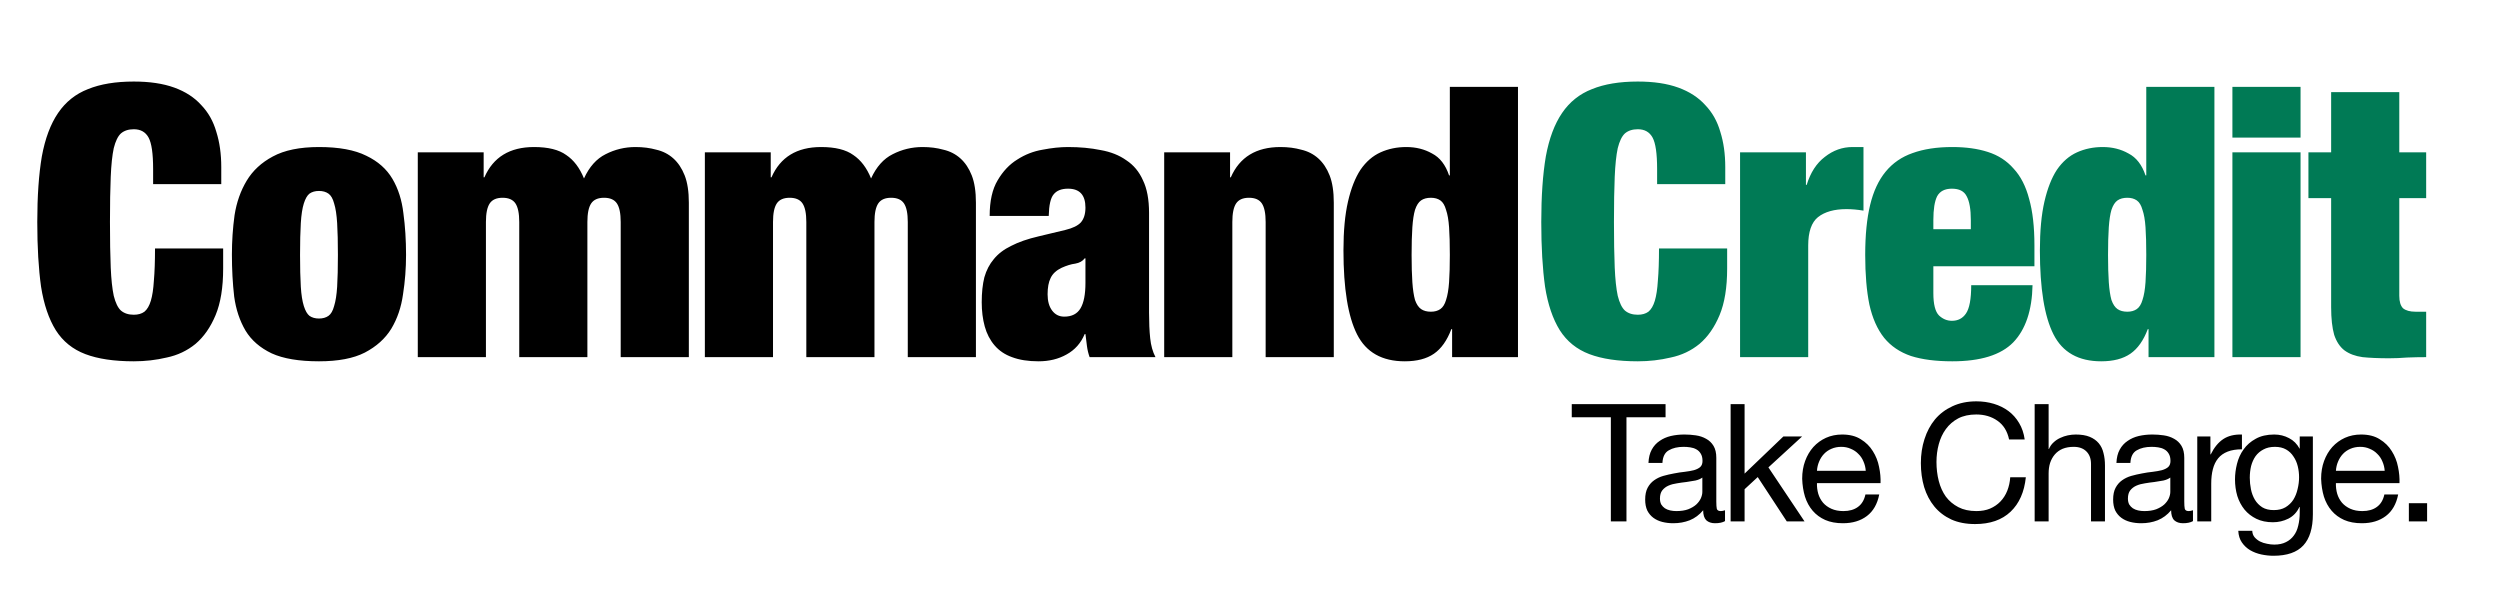 <svg width="350" height="84" viewBox="0 0 350 84" fill="none" xmlns="http://www.w3.org/2000/svg">
<g clip-path="url(#clip0_1_2)">
<mask id="mask0_1_2" style="mask-type:luminance" maskUnits="userSpaceOnUse" x="0" y="0" width="350" height="84">
<path d="M350 0H0V84H350V0Z" fill="white"/>
</mask>
<g mask="url(#mask0_1_2)">
<path d="M21.437 23.659C21.437 21.504 21.225 20.037 20.801 19.26C20.377 18.483 19.688 18.094 18.734 18.094C17.992 18.094 17.391 18.288 16.932 18.677C16.508 19.066 16.172 19.755 15.925 20.744C15.713 21.733 15.572 23.076 15.501 24.772C15.43 26.433 15.395 28.535 15.395 31.079C15.395 33.623 15.43 35.743 15.501 37.439C15.572 39.1 15.713 40.425 15.925 41.414C16.172 42.403 16.508 43.092 16.932 43.481C17.391 43.87 17.992 44.064 18.734 44.064C19.335 44.064 19.829 43.923 20.218 43.64C20.607 43.322 20.907 42.81 21.119 42.103C21.331 41.396 21.472 40.46 21.543 39.294C21.649 38.093 21.702 36.591 21.702 34.789H31.242V37.598C31.242 40.248 30.889 42.421 30.182 44.117C29.475 45.813 28.539 47.156 27.373 48.145C26.207 49.099 24.864 49.735 23.345 50.053C21.861 50.406 20.324 50.583 18.734 50.583C15.978 50.583 13.717 50.247 11.95 49.576C10.183 48.905 8.805 47.792 7.816 46.237C6.827 44.647 6.138 42.615 5.749 40.142C5.396 37.633 5.219 34.612 5.219 31.079C5.219 27.475 5.431 24.419 5.855 21.91C6.314 19.401 7.074 17.37 8.134 15.815C9.194 14.26 10.59 13.147 12.321 12.476C14.052 11.769 16.19 11.416 18.734 11.416C20.96 11.416 22.85 11.699 24.405 12.264C25.96 12.829 27.214 13.642 28.168 14.702C29.157 15.727 29.864 16.981 30.288 18.465C30.747 19.914 30.977 21.557 30.977 23.394V25.779H21.437V23.659ZM42.007 35.69C42.007 37.492 42.042 38.976 42.113 40.142C42.184 41.273 42.325 42.174 42.537 42.845C42.749 43.516 43.014 43.976 43.332 44.223C43.685 44.47 44.127 44.594 44.657 44.594C45.187 44.594 45.629 44.47 45.982 44.223C46.335 43.976 46.6 43.516 46.777 42.845C46.989 42.174 47.13 41.273 47.201 40.142C47.272 38.976 47.307 37.492 47.307 35.69C47.307 33.888 47.272 32.404 47.201 31.238C47.13 30.072 46.989 29.153 46.777 28.482C46.6 27.811 46.335 27.351 45.982 27.104C45.629 26.857 45.187 26.733 44.657 26.733C44.127 26.733 43.685 26.857 43.332 27.104C43.014 27.351 42.749 27.811 42.537 28.482C42.325 29.153 42.184 30.072 42.113 31.238C42.042 32.404 42.007 33.888 42.007 35.69ZM56.847 35.69C56.847 37.563 56.706 39.4 56.423 41.202C56.175 43.004 55.628 44.612 54.78 46.025C53.932 47.403 52.695 48.516 51.07 49.364C49.48 50.177 47.342 50.583 44.657 50.583C41.865 50.583 39.657 50.212 38.032 49.47C36.407 48.693 35.188 47.633 34.375 46.29C33.562 44.912 33.032 43.322 32.785 41.52C32.573 39.683 32.467 37.722 32.467 35.637C32.467 33.764 32.59 31.927 32.838 30.125C33.12 28.323 33.686 26.715 34.534 25.302C35.382 23.889 36.601 22.758 38.191 21.91C39.816 21.027 41.971 20.585 44.657 20.585C47.448 20.585 49.657 20.991 51.282 21.804C52.907 22.581 54.126 23.659 54.939 25.037C55.752 26.415 56.264 28.023 56.476 29.86C56.723 31.662 56.847 33.605 56.847 35.69ZM72.694 31.079C72.694 29.878 72.517 29.012 72.164 28.482C71.811 27.952 71.21 27.687 70.362 27.687C69.514 27.687 68.913 27.952 68.56 28.482C68.207 29.012 68.03 29.878 68.03 31.079V50H58.49V21.327H67.712V24.825H67.818C69.055 21.998 71.369 20.585 74.761 20.585C76.74 20.585 78.241 20.956 79.266 21.698C80.326 22.405 81.156 23.5 81.757 24.984C82.499 23.359 83.506 22.228 84.778 21.592C86.085 20.921 87.481 20.585 88.965 20.585C90.025 20.585 90.996 20.709 91.88 20.956C92.799 21.168 93.594 21.574 94.265 22.175C94.936 22.776 95.466 23.571 95.855 24.56C96.243 25.549 96.438 26.821 96.438 28.376V50H86.898V31.079C86.898 29.878 86.721 29.012 86.368 28.482C86.014 27.952 85.414 27.687 84.566 27.687C83.718 27.687 83.117 27.952 82.764 28.482C82.41 29.012 82.234 29.878 82.234 31.079V50H72.694V31.079ZM112.885 31.079C112.885 29.878 112.708 29.012 112.355 28.482C112.001 27.952 111.401 27.687 110.553 27.687C109.705 27.687 109.104 27.952 108.751 28.482C108.397 29.012 108.221 29.878 108.221 31.079V50H98.681V21.327H107.903V24.825H108.009C109.245 21.998 111.56 20.585 114.952 20.585C116.93 20.585 118.432 20.956 119.457 21.698C120.517 22.405 121.347 23.5 121.948 24.984C122.69 23.359 123.697 22.228 124.969 21.592C126.276 20.921 127.672 20.585 129.156 20.585C130.216 20.585 131.187 20.709 132.071 20.956C132.989 21.168 133.784 21.574 134.456 22.175C135.127 22.776 135.657 23.571 136.046 24.56C136.434 25.549 136.629 26.821 136.629 28.376V50H127.089V31.079C127.089 29.878 126.912 29.012 126.559 28.482C126.205 27.952 125.605 27.687 124.757 27.687C123.909 27.687 123.308 27.952 122.955 28.482C122.601 29.012 122.425 29.878 122.425 31.079V50H112.885V31.079ZM148.995 44.329C150.055 44.329 150.814 43.94 151.274 43.163C151.733 42.386 151.963 41.202 151.963 39.612V36.167H151.857C151.574 36.556 151.132 36.803 150.532 36.909C149.966 36.98 149.33 37.174 148.624 37.492C147.882 37.845 147.369 38.322 147.087 38.923C146.804 39.488 146.663 40.248 146.663 41.202C146.663 42.156 146.875 42.916 147.299 43.481C147.723 44.046 148.288 44.329 148.995 44.329ZM152.546 50C152.369 49.505 152.245 48.993 152.175 48.463C152.104 47.933 152.033 47.368 151.963 46.767H151.857C151.327 48.039 150.479 48.993 149.313 49.629C148.182 50.265 146.875 50.583 145.391 50.583C143.942 50.583 142.705 50.389 141.681 50C140.691 49.647 139.879 49.099 139.243 48.357C138.607 47.615 138.147 46.732 137.865 45.707C137.582 44.682 137.441 43.552 137.441 42.315C137.441 40.972 137.564 39.806 137.812 38.817C138.094 37.828 138.536 36.98 139.137 36.273C139.737 35.531 140.55 34.913 141.575 34.418C142.599 33.888 143.871 33.446 145.391 33.093L149.154 32.192C150.178 31.945 150.903 31.591 151.327 31.132C151.751 30.637 151.963 29.948 151.963 29.065C151.963 27.298 151.15 26.415 149.525 26.415C148.606 26.415 147.935 26.68 147.511 27.21C147.087 27.705 146.857 28.712 146.822 30.231H138.554C138.554 28.146 138.925 26.486 139.667 25.249C140.409 23.977 141.327 23.005 142.423 22.334C143.518 21.627 144.702 21.168 145.974 20.956C147.246 20.709 148.429 20.585 149.525 20.585C151.185 20.585 152.705 20.726 154.083 21.009C155.496 21.256 156.697 21.733 157.687 22.44C158.711 23.111 159.489 24.048 160.019 25.249C160.584 26.415 160.867 27.934 160.867 29.807V43.799C160.867 45.142 160.92 46.325 161.026 47.35C161.132 48.375 161.379 49.258 161.768 50H152.546ZM162.987 21.327H172.209V24.825H172.315C173.551 21.998 175.866 20.585 179.258 20.585C180.318 20.585 181.289 20.709 182.173 20.956C183.091 21.168 183.886 21.574 184.558 22.175C185.229 22.776 185.759 23.571 186.148 24.56C186.536 25.549 186.731 26.821 186.731 28.376V50H177.191V31.079C177.191 29.878 177.014 29.012 176.661 28.482C176.307 27.952 175.707 27.687 174.859 27.687C174.011 27.687 173.41 27.952 173.057 28.482C172.703 29.012 172.527 29.878 172.527 31.079V50H162.987V21.327ZM197.624 35.69C197.624 37.209 197.659 38.481 197.73 39.506C197.801 40.531 197.924 41.361 198.101 41.997C198.313 42.598 198.596 43.022 198.949 43.269C199.302 43.516 199.762 43.64 200.327 43.64C200.857 43.64 201.299 43.516 201.652 43.269C202.005 43.022 202.27 42.598 202.447 41.997C202.659 41.361 202.8 40.531 202.871 39.506C202.942 38.481 202.977 37.209 202.977 35.69C202.977 34.135 202.942 32.846 202.871 31.821C202.8 30.796 202.659 29.984 202.447 29.383C202.27 28.747 202.005 28.305 201.652 28.058C201.299 27.811 200.857 27.687 200.327 27.687C199.762 27.687 199.302 27.811 198.949 28.058C198.596 28.305 198.313 28.747 198.101 29.383C197.924 29.984 197.801 30.796 197.73 31.821C197.659 32.846 197.624 34.135 197.624 35.69ZM202.977 12.158H212.517V50H203.295V46.078H203.189C202.588 47.668 201.776 48.816 200.751 49.523C199.726 50.23 198.366 50.583 196.67 50.583C193.49 50.583 191.264 49.329 189.992 46.82C188.72 44.311 188.084 40.389 188.084 35.054C188.084 32.333 188.296 30.054 188.72 28.217C189.144 26.38 189.727 24.896 190.469 23.765C191.246 22.634 192.183 21.822 193.278 21.327C194.373 20.832 195.575 20.585 196.882 20.585C198.225 20.585 199.426 20.885 200.486 21.486C201.581 22.051 202.376 23.076 202.871 24.56H202.977V12.158Z" fill="black"/>
<path d="M231.996 23.659C231.996 21.504 231.784 20.037 231.36 19.26C230.936 18.483 230.247 18.094 229.293 18.094C228.551 18.094 227.95 18.288 227.491 18.677C227.067 19.066 226.731 19.755 226.484 20.744C226.272 21.733 226.131 23.076 226.06 24.772C225.989 26.433 225.954 28.535 225.954 31.079C225.954 33.623 225.989 35.743 226.06 37.439C226.131 39.1 226.272 40.425 226.484 41.414C226.731 42.403 227.067 43.092 227.491 43.481C227.95 43.87 228.551 44.064 229.293 44.064C229.894 44.064 230.388 43.923 230.777 43.64C231.166 43.322 231.466 42.81 231.678 42.103C231.89 41.396 232.031 40.46 232.102 39.294C232.208 38.093 232.261 36.591 232.261 34.789H241.801V37.598C241.801 40.248 241.448 42.421 240.741 44.117C240.034 45.813 239.098 47.156 237.932 48.145C236.766 49.099 235.423 49.735 233.904 50.053C232.42 50.406 230.883 50.583 229.293 50.583C226.537 50.583 224.276 50.247 222.509 49.576C220.742 48.905 219.364 47.792 218.375 46.237C217.386 44.647 216.697 42.615 216.308 40.142C215.955 37.633 215.778 34.612 215.778 31.079C215.778 27.475 215.99 24.419 216.414 21.91C216.873 19.401 217.633 17.37 218.693 15.815C219.753 14.26 221.149 13.147 222.88 12.476C224.611 11.769 226.749 11.416 229.293 11.416C231.519 11.416 233.409 11.699 234.964 12.264C236.519 12.829 237.773 13.642 238.727 14.702C239.716 15.727 240.423 16.981 240.847 18.465C241.306 19.914 241.536 21.557 241.536 23.394V25.779H231.996V23.659ZM243.609 21.327H252.831V25.885H252.937C253.467 24.154 254.315 22.846 255.481 21.963C256.647 21.044 257.937 20.585 259.35 20.585H260.887V29.489C260.463 29.418 260.057 29.365 259.668 29.33C259.279 29.295 258.891 29.277 258.502 29.277C256.806 29.277 255.481 29.648 254.527 30.39C253.608 31.132 253.149 32.457 253.149 34.365V50H243.609V21.327ZM275.916 30.814C275.916 29.295 275.721 28.182 275.333 27.475C274.979 26.768 274.29 26.415 273.266 26.415C272.276 26.415 271.587 26.768 271.199 27.475C270.845 28.182 270.669 29.295 270.669 30.814V32.086H275.916V30.814ZM270.669 37.28V41.043C270.669 42.598 270.934 43.64 271.464 44.17C271.994 44.665 272.594 44.912 273.266 44.912C274.114 44.912 274.767 44.576 275.227 43.905C275.721 43.198 275.969 41.873 275.969 39.93H284.555C284.484 43.463 283.583 46.131 281.852 47.933C280.12 49.7 277.276 50.583 273.319 50.583C271.022 50.583 269.096 50.336 267.542 49.841C265.987 49.311 264.733 48.463 263.779 47.297C262.825 46.096 262.136 44.541 261.712 42.633C261.323 40.725 261.129 38.411 261.129 35.69C261.129 32.934 261.358 30.602 261.818 28.694C262.277 26.786 263.001 25.231 263.991 24.03C264.98 22.829 266.234 21.963 267.754 21.433C269.308 20.868 271.163 20.585 273.319 20.585C275.227 20.585 276.887 20.815 278.301 21.274C279.749 21.733 280.951 22.511 281.905 23.606C282.894 24.666 283.618 26.079 284.078 27.846C284.572 29.577 284.82 31.75 284.82 34.365V37.28H270.669ZM295.125 35.69C295.125 37.209 295.161 38.481 295.231 39.506C295.302 40.531 295.426 41.361 295.602 41.997C295.814 42.598 296.097 43.022 296.45 43.269C296.804 43.516 297.263 43.64 297.828 43.64C298.358 43.64 298.8 43.516 299.153 43.269C299.507 43.022 299.772 42.598 299.948 41.997C300.16 41.361 300.302 40.531 300.372 39.506C300.443 38.481 300.478 37.209 300.478 35.69C300.478 34.135 300.443 32.846 300.372 31.821C300.302 30.796 300.16 29.984 299.948 29.383C299.772 28.747 299.507 28.305 299.153 28.058C298.8 27.811 298.358 27.687 297.828 27.687C297.263 27.687 296.804 27.811 296.45 28.058C296.097 28.305 295.814 28.747 295.602 29.383C295.426 29.984 295.302 30.796 295.231 31.821C295.161 32.846 295.125 34.135 295.125 35.69ZM300.478 12.158H310.018V50H300.796V46.078H300.69C300.09 47.668 299.277 48.816 298.252 49.523C297.228 50.23 295.867 50.583 294.171 50.583C290.991 50.583 288.765 49.329 287.493 46.82C286.221 44.311 285.585 40.389 285.585 35.054C285.585 32.333 285.797 30.054 286.221 28.217C286.645 26.38 287.228 24.896 287.97 23.765C288.748 22.634 289.684 21.822 290.779 21.327C291.875 20.832 293.076 20.585 294.383 20.585C295.726 20.585 296.927 20.885 297.987 21.486C299.083 22.051 299.878 23.076 300.372 24.56H300.478V12.158ZM312.537 12.158H322.077V19.26H312.537V12.158ZM312.537 21.327H322.077V50H312.537V21.327ZM323.18 21.327H326.36V12.9H335.9V21.327H339.663V27.74H335.9V41.414C335.9 42.227 336.077 42.81 336.43 43.163C336.819 43.481 337.402 43.64 338.179 43.64H339.663V50C338.78 50 337.897 50.018 337.013 50.053C336.13 50.124 335.282 50.159 334.469 50.159C333.021 50.159 331.784 50.106 330.759 50C329.735 49.859 328.887 49.541 328.215 49.046C327.579 48.551 327.102 47.827 326.784 46.873C326.502 45.884 326.36 44.594 326.36 43.004V27.74H323.18V21.327Z" fill="#007A55"/>
<path d="M225.52 58.418H220.046V56.578H233.179V58.418H227.705V73H225.52V58.418ZM241.502 72.954C241.165 73.153 240.697 73.253 240.099 73.253C239.593 73.253 239.187 73.115 238.88 72.839C238.589 72.548 238.443 72.08 238.443 71.436C237.907 72.08 237.278 72.548 236.557 72.839C235.852 73.115 235.085 73.253 234.257 73.253C233.721 73.253 233.207 73.192 232.716 73.069C232.241 72.946 231.827 72.755 231.474 72.494C231.122 72.233 230.838 71.896 230.623 71.482C230.424 71.053 230.324 70.539 230.324 69.941C230.324 69.266 230.439 68.714 230.669 68.285C230.899 67.856 231.198 67.511 231.566 67.25C231.95 66.974 232.379 66.767 232.854 66.629C233.345 66.491 233.843 66.376 234.349 66.284C234.886 66.177 235.392 66.1 235.867 66.054C236.358 65.993 236.787 65.916 237.155 65.824C237.523 65.717 237.815 65.571 238.029 65.387C238.244 65.188 238.351 64.904 238.351 64.536C238.351 64.107 238.267 63.762 238.098 63.501C237.945 63.24 237.738 63.041 237.477 62.903C237.232 62.765 236.948 62.673 236.626 62.627C236.32 62.581 236.013 62.558 235.706 62.558C234.878 62.558 234.188 62.719 233.636 63.041C233.084 63.348 232.785 63.938 232.739 64.812H230.784C230.815 64.076 230.968 63.455 231.244 62.949C231.52 62.443 231.888 62.037 232.348 61.73C232.808 61.408 233.33 61.178 233.912 61.04C234.51 60.902 235.147 60.833 235.821 60.833C236.358 60.833 236.887 60.871 237.408 60.948C237.945 61.025 238.428 61.186 238.857 61.431C239.287 61.661 239.632 61.991 239.892 62.42C240.153 62.849 240.283 63.409 240.283 64.099V70.217C240.283 70.677 240.306 71.014 240.352 71.229C240.414 71.444 240.598 71.551 240.904 71.551C241.073 71.551 241.272 71.513 241.502 71.436V72.954ZM238.328 66.859C238.083 67.043 237.761 67.181 237.362 67.273C236.964 67.35 236.542 67.419 236.097 67.48C235.668 67.526 235.231 67.587 234.786 67.664C234.342 67.725 233.943 67.833 233.59 67.986C233.238 68.139 232.946 68.362 232.716 68.653C232.502 68.929 232.394 69.312 232.394 69.803C232.394 70.125 232.456 70.401 232.578 70.631C232.716 70.846 232.885 71.022 233.084 71.16C233.299 71.298 233.544 71.398 233.82 71.459C234.096 71.52 234.388 71.551 234.694 71.551C235.338 71.551 235.89 71.467 236.35 71.298C236.81 71.114 237.186 70.892 237.477 70.631C237.769 70.355 237.983 70.064 238.121 69.757C238.259 69.435 238.328 69.136 238.328 68.86V66.859ZM242.287 56.578H244.242V66.307L249.67 61.109H252.292L247.577 65.433L252.637 73H250.153L246.082 66.79L244.242 68.492V73H242.287V56.578ZM261.206 65.916C261.175 65.456 261.068 65.019 260.884 64.605C260.715 64.191 260.477 63.838 260.171 63.547C259.879 63.24 259.527 63.003 259.113 62.834C258.714 62.65 258.269 62.558 257.779 62.558C257.273 62.558 256.813 62.65 256.399 62.834C256 63.003 255.655 63.24 255.364 63.547C255.072 63.854 254.842 64.214 254.674 64.628C254.505 65.027 254.405 65.456 254.375 65.916H261.206ZM263.092 69.228C262.831 70.562 262.256 71.566 261.367 72.241C260.477 72.916 259.358 73.253 258.009 73.253C257.058 73.253 256.23 73.1 255.525 72.793C254.835 72.486 254.252 72.057 253.777 71.505C253.301 70.953 252.941 70.294 252.696 69.527C252.466 68.76 252.335 67.925 252.305 67.02C252.305 66.115 252.443 65.287 252.719 64.536C252.995 63.785 253.378 63.133 253.869 62.581C254.375 62.029 254.965 61.6 255.64 61.293C256.33 60.986 257.081 60.833 257.894 60.833C258.952 60.833 259.826 61.055 260.516 61.5C261.221 61.929 261.781 62.481 262.195 63.156C262.624 63.831 262.915 64.567 263.069 65.364C263.237 66.161 263.306 66.92 263.276 67.641H254.375C254.359 68.162 254.421 68.661 254.559 69.136C254.697 69.596 254.919 70.01 255.226 70.378C255.532 70.731 255.923 71.014 256.399 71.229C256.874 71.444 257.434 71.551 258.078 71.551C258.906 71.551 259.58 71.359 260.102 70.976C260.638 70.593 260.991 70.01 261.16 69.228H263.092ZM281.272 61.523C281.026 60.358 280.482 59.484 279.639 58.901C278.811 58.318 277.822 58.027 276.672 58.027C275.69 58.027 274.847 58.211 274.142 58.579C273.452 58.947 272.877 59.445 272.417 60.074C271.972 60.687 271.642 61.393 271.428 62.19C271.213 62.987 271.106 63.815 271.106 64.674C271.106 65.609 271.213 66.499 271.428 67.342C271.642 68.17 271.972 68.898 272.417 69.527C272.877 70.14 273.459 70.631 274.165 70.999C274.87 71.367 275.713 71.551 276.695 71.551C277.415 71.551 278.052 71.436 278.604 71.206C279.171 70.961 279.654 70.631 280.053 70.217C280.467 69.788 280.789 69.282 281.019 68.699C281.249 68.116 281.387 67.488 281.433 66.813H283.618C283.403 68.883 282.69 70.493 281.479 71.643C280.267 72.793 278.611 73.368 276.511 73.368C275.238 73.368 274.126 73.153 273.176 72.724C272.225 72.279 271.435 71.674 270.807 70.907C270.178 70.14 269.703 69.236 269.381 68.193C269.074 67.15 268.921 66.031 268.921 64.835C268.921 63.639 269.089 62.52 269.427 61.477C269.764 60.419 270.255 59.499 270.899 58.717C271.558 57.935 272.371 57.322 273.337 56.877C274.318 56.417 275.437 56.187 276.695 56.187C277.553 56.187 278.366 56.302 279.133 56.532C279.899 56.762 280.582 57.099 281.18 57.544C281.778 57.989 282.276 58.548 282.675 59.223C283.073 59.882 283.334 60.649 283.457 61.523H281.272ZM284.852 56.578H286.807V62.857H286.853C287.007 62.489 287.221 62.182 287.497 61.937C287.773 61.676 288.08 61.469 288.417 61.316C288.77 61.147 289.13 61.025 289.498 60.948C289.882 60.871 290.25 60.833 290.602 60.833C291.384 60.833 292.036 60.94 292.557 61.155C293.079 61.37 293.5 61.669 293.822 62.052C294.144 62.435 294.367 62.895 294.489 63.432C294.627 63.953 294.696 64.536 294.696 65.18V73H292.741V64.95C292.741 64.214 292.527 63.631 292.097 63.202C291.668 62.773 291.078 62.558 290.326 62.558C289.728 62.558 289.207 62.65 288.762 62.834C288.333 63.018 287.973 63.279 287.681 63.616C287.39 63.953 287.168 64.352 287.014 64.812C286.876 65.257 286.807 65.747 286.807 66.284V73H284.852V56.578ZM307.017 72.954C306.679 73.153 306.212 73.253 305.614 73.253C305.108 73.253 304.701 73.115 304.395 72.839C304.103 72.548 303.958 72.08 303.958 71.436C303.421 72.08 302.792 72.548 302.072 72.839C301.366 73.115 300.6 73.253 299.772 73.253C299.235 73.253 298.721 73.192 298.231 73.069C297.755 72.946 297.341 72.755 296.989 72.494C296.636 72.233 296.352 71.896 296.138 71.482C295.938 71.053 295.839 70.539 295.839 69.941C295.839 69.266 295.954 68.714 296.184 68.285C296.414 67.856 296.713 67.511 297.081 67.25C297.464 66.974 297.893 66.767 298.369 66.629C298.859 66.491 299.358 66.376 299.864 66.284C300.4 66.177 300.906 66.1 301.382 66.054C301.872 65.993 302.302 65.916 302.67 65.824C303.038 65.717 303.329 65.571 303.544 65.387C303.758 65.188 303.866 64.904 303.866 64.536C303.866 64.107 303.781 63.762 303.613 63.501C303.459 63.24 303.252 63.041 302.992 62.903C302.746 62.765 302.463 62.673 302.141 62.627C301.834 62.581 301.527 62.558 301.221 62.558C300.393 62.558 299.703 62.719 299.151 63.041C298.599 63.348 298.3 63.938 298.254 64.812H296.299C296.329 64.076 296.483 63.455 296.759 62.949C297.035 62.443 297.403 62.037 297.863 61.73C298.323 61.408 298.844 61.178 299.427 61.04C300.025 60.902 300.661 60.833 301.336 60.833C301.872 60.833 302.401 60.871 302.923 60.948C303.459 61.025 303.942 61.186 304.372 61.431C304.801 61.661 305.146 61.991 305.407 62.42C305.667 62.849 305.798 63.409 305.798 64.099V70.217C305.798 70.677 305.821 71.014 305.867 71.229C305.928 71.444 306.112 71.551 306.419 71.551C306.587 71.551 306.787 71.513 307.017 71.436V72.954ZM303.843 66.859C303.597 67.043 303.275 67.181 302.877 67.273C302.478 67.35 302.056 67.419 301.612 67.48C301.182 67.526 300.745 67.587 300.301 67.664C299.856 67.725 299.457 67.833 299.105 67.986C298.752 68.139 298.461 68.362 298.231 68.653C298.016 68.929 297.909 69.312 297.909 69.803C297.909 70.125 297.97 70.401 298.093 70.631C298.231 70.846 298.399 71.022 298.599 71.16C298.813 71.298 299.059 71.398 299.335 71.459C299.611 71.52 299.902 71.551 300.209 71.551C300.853 71.551 301.405 71.467 301.865 71.298C302.325 71.114 302.7 70.892 302.992 70.631C303.283 70.355 303.498 70.064 303.636 69.757C303.774 69.435 303.843 69.136 303.843 68.86V66.859ZM307.617 61.109H309.457V63.616H309.503C309.978 62.65 310.561 61.937 311.251 61.477C311.941 61.017 312.815 60.802 313.873 60.833V62.903C313.091 62.903 312.424 63.01 311.872 63.225C311.32 63.44 310.875 63.754 310.538 64.168C310.201 64.582 309.955 65.088 309.802 65.686C309.649 66.269 309.572 66.943 309.572 67.71V73H307.617V61.109ZM323.802 71.988C323.802 73.935 323.357 75.392 322.468 76.358C321.579 77.324 320.183 77.807 318.282 77.807C317.73 77.807 317.163 77.746 316.58 77.623C316.013 77.5 315.491 77.301 315.016 77.025C314.556 76.749 314.173 76.389 313.866 75.944C313.559 75.499 313.391 74.955 313.36 74.311H315.315C315.33 74.664 315.438 74.963 315.637 75.208C315.852 75.453 316.105 75.653 316.396 75.806C316.703 75.959 317.032 76.067 317.385 76.128C317.738 76.205 318.075 76.243 318.397 76.243C319.041 76.243 319.585 76.128 320.03 75.898C320.475 75.683 320.843 75.377 321.134 74.978C321.425 74.595 321.632 74.127 321.755 73.575C321.893 73.023 321.962 72.417 321.962 71.758V70.976H321.916C321.579 71.712 321.065 72.256 320.375 72.609C319.7 72.946 318.98 73.115 318.213 73.115C317.324 73.115 316.549 72.954 315.89 72.632C315.231 72.31 314.679 71.881 314.234 71.344C313.789 70.792 313.452 70.156 313.222 69.435C313.007 68.699 312.9 67.925 312.9 67.112C312.9 66.407 312.992 65.686 313.176 64.95C313.36 64.199 313.667 63.524 314.096 62.926C314.525 62.313 315.093 61.814 315.798 61.431C316.503 61.032 317.37 60.833 318.397 60.833C319.148 60.833 319.838 61.002 320.467 61.339C321.096 61.661 321.586 62.152 321.939 62.811H321.962V61.109H323.802V71.988ZM318.328 71.413C318.972 71.413 319.516 71.283 319.961 71.022C320.421 70.746 320.789 70.393 321.065 69.964C321.341 69.519 321.54 69.021 321.663 68.469C321.801 67.917 321.87 67.365 321.87 66.813C321.87 66.292 321.809 65.778 321.686 65.272C321.563 64.766 321.364 64.314 321.088 63.915C320.827 63.501 320.482 63.171 320.053 62.926C319.624 62.681 319.102 62.558 318.489 62.558C317.86 62.558 317.324 62.681 316.879 62.926C316.434 63.156 316.066 63.47 315.775 63.869C315.499 64.268 315.292 64.728 315.154 65.249C315.031 65.77 314.97 66.315 314.97 66.882C314.97 67.419 315.024 67.955 315.131 68.492C315.238 69.029 315.422 69.519 315.683 69.964C315.944 70.393 316.289 70.746 316.718 71.022C317.147 71.283 317.684 71.413 318.328 71.413ZM333.858 65.916C333.827 65.456 333.72 65.019 333.536 64.605C333.367 64.191 333.13 63.838 332.823 63.547C332.532 63.24 332.179 63.003 331.765 62.834C331.366 62.65 330.922 62.558 330.431 62.558C329.925 62.558 329.465 62.65 329.051 62.834C328.652 63.003 328.307 63.24 328.016 63.547C327.725 63.854 327.495 64.214 327.326 64.628C327.157 65.027 327.058 65.456 327.027 65.916H333.858ZM335.744 69.228C335.483 70.562 334.908 71.566 334.019 72.241C333.13 72.916 332.01 73.253 330.661 73.253C329.71 73.253 328.882 73.1 328.177 72.793C327.487 72.486 326.904 72.057 326.429 71.505C325.954 70.953 325.593 70.294 325.348 69.527C325.118 68.76 324.988 67.925 324.957 67.02C324.957 66.115 325.095 65.287 325.371 64.536C325.647 63.785 326.03 63.133 326.521 62.581C327.027 62.029 327.617 61.6 328.292 61.293C328.982 60.986 329.733 60.833 330.546 60.833C331.604 60.833 332.478 61.055 333.168 61.5C333.873 61.929 334.433 62.481 334.847 63.156C335.276 63.831 335.568 64.567 335.721 65.364C335.89 66.161 335.959 66.92 335.928 67.641H327.027C327.012 68.162 327.073 68.661 327.211 69.136C327.349 69.596 327.571 70.01 327.878 70.378C328.185 70.731 328.576 71.014 329.051 71.229C329.526 71.444 330.086 71.551 330.73 71.551C331.558 71.551 332.233 71.359 332.754 70.976C333.291 70.593 333.643 70.01 333.812 69.228H335.744ZM337.241 70.447H339.794V73H337.241V70.447Z" fill="black"/>
</g>
</g>
<defs>
<clipPath id="clip0_1_2">
<rect width="350" height="84" fill="white"/>
</clipPath>
</defs>
</svg>
